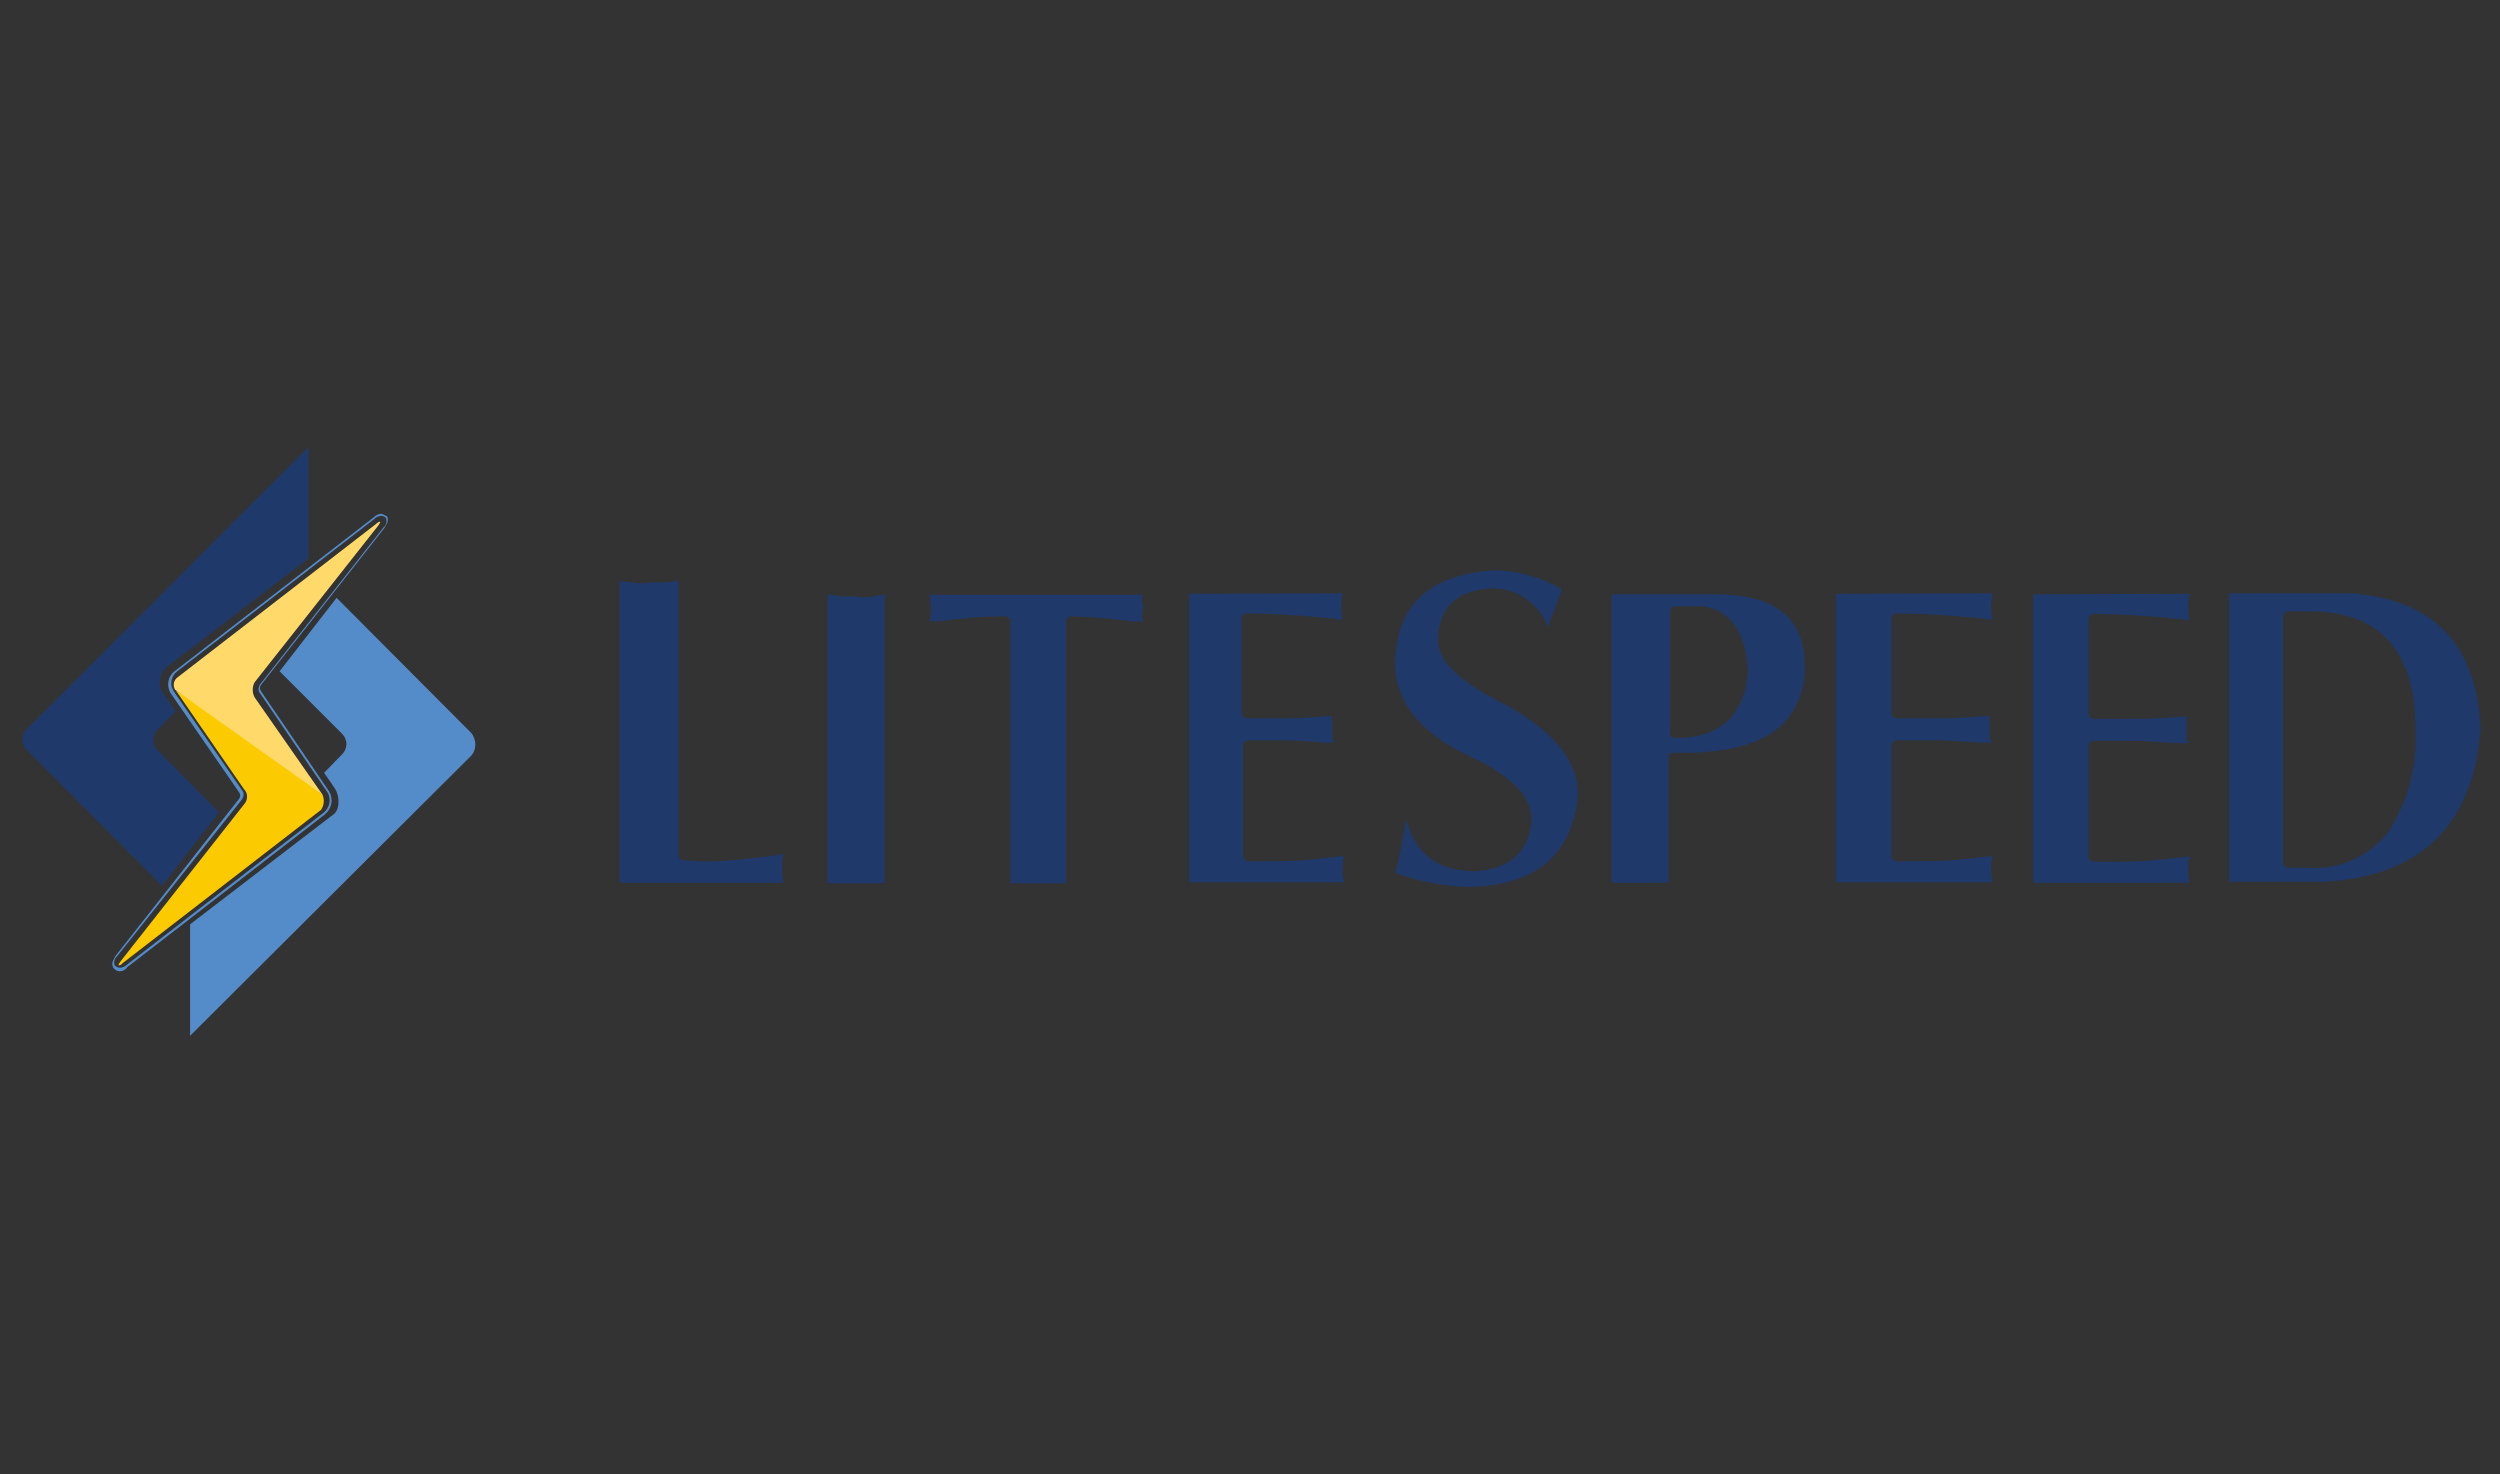 <svg xmlns="http://www.w3.org/2000/svg" xml:space="preserve" style="enable-background:new 0 0 500 294.8" viewBox="0 0 500 294.8"><rect x="0" y="0" width="500" height="294.8" fill="#333333" stroke="none"/><style>.st0{display:none}.st1{display:inline}.st4{fill:#0f80ad}.st5{fill:#278ab3}.st9{fill:#214350}.st11{fill:#214251}.st13{fill:#eb5f0a}.st14{fill:#f7a800}.st15{fill:#004a96}.st16{fill:#e53212}.st17{fill:#0094ce}.st18{fill:#eb600a}.st19{fill:#0097d6}.st20{fill:#0052a1}.st21{fill:#e52b1e}.st22{fill:#eb6109}.st23{fill:#e53112}.st24{fill:#f7a700}.st25{fill:#009edd}.st26{fill:#00509a}.st27{fill:#db0d15}.st28{fill:#0f3b3f}.st29{fill:#151112}.st30{fill:#00a2e0}.st31{fill:#00567f}.st32{fill:#0090ba}.st34{fill:#006ba0}.st39{fill:#020203}.st40{fill:#e73b20}.st41{fill:#c5c5c7}.st43{fill:#bababd}.st44{fill:#8c8d91}.st45{fill:#98989b}.st46{fill:#b3b5b7}.st52{fill:#7b7c7f}.st53{fill:#717276}.st58{fill:#a1a3a5}.st60{fill:#6b6e71}.st61{fill:#76787c}.st62{fill:#808285}.st63{fill:#858588}.st64{fill:#838487}.st65{fill:#818183}.st66{fill:#75777a}.st68{fill:#9a9d9f}.st70{fill:#74777c}.st73{fill:#aaacae}.st77{fill:#797c81}.st78{fill:#818589}.st79{fill:#7d8182}.st80{fill:#83868a}.st82{fill:#7f8084}.st83{fill:#7c7f81}.st84{fill:#babbbd}.st85{fill:#bcbcbf}.st86{fill:#6d7073}.st87{fill:#c4c6c8}.st90{fill:#c1c0c2}.st91{fill:#c7c7c9}.st92{fill:#bebec0}.st93{fill:#b9babc}.st94{fill:#ccccce}.st95{fill:#cacbcc}.st96{fill:#c5c5c6}.st98{fill:#dfe0e1}.st99{fill:#818487}.st100{fill:#c7c7ca}.st101{fill:#d0cfd1}.st102{fill:#c9c8ca}.st103{fill:#cbcacd}.st104{fill:#bfbec1}.st105{fill:#d3d3d4}.st106{fill:#7f8186}.st107{fill:#c3c4c6}.st108{fill:#c2c3c5}.st109{fill:#c8c9ca}.st110{fill:#707377}.st115{fill:#6c6f72}.st116{fill:#241f20}.st117{fill:#322d2e}.st119{fill:#2b2627}.st121{fill:#322f30}.st122{fill:#2a2527}.st126{fill:#737579}.st128{fill:#6f7276}.st129{fill:#373435}.st130{fill:#3e3a3b}.st132{fill:#282526}.st135{fill:#d1d1d1}.st136{fill:#cac9ca}.st137{fill:#efeff0}.st138{fill:#e6e7e7}.st140{fill:#dfdfe0}.st143{fill:#343031}.st146{fill:#4c494a}.st147{fill:#292426}.st148{fill:#363334}.st152{fill:#0a0c0c}.st153{fill:#e73c21}.st155{fill:#e73f23}.st156{fill:#e84728}.st159{fill:#b1b1b3}.st162{fill:#ea542d}.st171{fill:#915140}.st185{fill:#e1e1e1}.st186{fill:#d2d2d3}.st187{fill:#e0e2e2}.st188{fill:#c8c7c8}.st189{fill:#c5c7c8}.st191{fill:#d1d3d4}.st193{fill:#f6f6f6}.st194{fill:#efefef}.st198{fill:#e3e3e4}.st201{fill:#d8d8da}.st204{fill:#e74122}.st208{fill:#e94c23}.st210{fill:#eb5c33}.st211{fill:#eb6131}.st212{fill:#e73c1f}.st213{fill:#e73e20}.st214{fill:#e84522}.st217{fill:#cccdce}.st218{fill:#d7d8d9}.st219{fill:#e9e9e9}.st220{fill:#e9eaeb}.st221{fill:#e8e7e8}.st222{fill:#e4e4e5}.st223{fill:#e7e6e7}.st226{fill:#ea5326}.st230{fill:#ef764e}.st231{fill:#ed6c47}.st236{fill:#ee764e}.st237{fill:#f29373}.st239{fill:#f0815d}.st240{fill:#f0805b}.st241{fill:#ef7851}.st243{fill:#f39675}.st244{fill:#f5a78a}.st246{fill:#f28f6e}.st247{fill:#f29371}.st248{fill:#f18a68}.st249{fill:#ef7952}.st250{fill:#f28e6c}.st251{fill:#f2906f}.st252{fill:#f9c0a9}.st253{fill:#f7b293}.st254{fill:#f8bba0}.st255{fill:#fbd1be}.st258{fill:#fcdfd2}.st260{fill:#e3051c}.st265{fill:#1f396a}.st266{fill:#548bc9}</style><g id="Layer_8"><path d="M135.717 116.162v54.9c0 .5.5 1 1 1 3.2.3 6.4.3 9.6 0 2.8-.3 6.1-.5 10.4-1.3-.2.9-.3 1.8-.3 2.8 0 1 .1 2 .3 3h-32.8v-60.4c.8 0 1.5.3 2.5.3 1.2.3 2.5.3 3.8 0h3c.8 0 1.8-.3 2.5-.3zm41.2 2.8v57.7h-11.4v-57.7c.8 0 1.7.1 2.5.3h3c1.2.3 2.5.3 3.8 0 .7-.2 1.4-.3 2.1-.3zm51.7 0c-.3.8-.3 1.7 0 2.5-.3.9-.3 1.9 0 2.8-1.3.1-2.5 0-3.8-.2-3.5-.4-7.1-.7-10.6-.8-.5 0-1 .5-1 1v52.4h-11.1v-52.4c0-.5-.5-1-1-1-4.5 0-8.9.4-13.4 1h-1.8c.2-.9.3-1.8.3-2.8 0-1-.3-1.8-.3-2.5h42.7zm39.9-.3c-.2.9-.3 1.8-.3 2.8 0 .9.1 1.7.3 2.5-6.4-.8-12.8-1.2-19.2-1.3-.5 0-1 .5-1 1v19c0 .5.5 1 1 1h8.3c3.3 0 5.8-.3 8.8-.5v4.6c.2.2.3.5.3.8h-1.5c-2.3-.3-4.5-.3-7.3-.5h-8.3c-.5 0-1 .5-1 1v22.2c0 .5.5 1 1 1 5 0 9.1 0 12.1-.3 2.5-.3 5-.5 7.1-.8-.2.8-.3 1.7-.3 2.5 0 .9.1 1.9.3 2.8h-31v-57.7l30.7-.1zm24 58.7c-4.6-.3-9.1-1.2-13.4-2.8.8-3.3 1.5-6.8 2-10.4h.2c1.8 6.6 6.1 9.9 13.4 10.1 7.1-.3 11.1-3.8 11.6-10.4 0-4.6-4.3-8.9-12.4-12.6-9.8-4.6-14.9-10.9-14.9-18.7.3-11.6 6.8-17.7 20-18.5 4.7.1 9.3 1.4 13.4 3.8-.5 1.3-1 2.5-1.5 4s-1 2.5-1.3 3.6c-1.7-4.7-6.1-7.8-11.1-7.8-7.1.3-10.9 3.8-10.9 10.4 0 4 3.8 7.8 11.6 11.9 10.6 5.3 16.2 11.6 16.4 18.7-.9 12.2-8.7 19-23.1 18.7zm42.2-26.8c-.5-.1-.9.3-1 .7v25.3h-11.4v-57.7h20.7c11.9 0 17.7 4.6 17.9 13.7.3 4.3-1.1 8.6-4 11.9-3.8 4-10.6 6.1-20.2 6.1h-2zm0-3h1.5c1.6 0 3.2-.3 4.8-.8 5-1.5 8.1-5.8 8.6-12.6-.5-7.8-3.5-12.1-9.1-12.9h-5.5c-.5 0-1 .5-1 1v24.3c-.1.5.2 1 .7 1zm103.2-28.8c-.2.9-.3 1.8-.3 2.8 0 .9.1 1.7.3 2.5-6.4-.8-12.8-1.2-19.2-1.3-.5 0-1 .5-1 1v19c0 .5.5 1 1 1h9.3c3.3 0 6.6-.3 9.3-.5v4.6c.2.2.3.5.3.8-3 0-6.1-.3-9.6-.5h-9.3c-.5 0-1 .5-1 1v22.2c0 .5.5 1 1 1 5.3 0 9.1 0 12.1-.3 2.5-.3 5-.5 7.1-.8-.2.8-.3 1.7-.3 2.5 0 .9.1 1.9.3 2.8h-31.3v-57.7l31.3-.1zm26.8 57.6h-18.9v-57.7h24.5c16.4 1.3 25 10.1 25.8 27.1-1.4 19.2-12 29.6-31.4 30.6zm18.4-30.3c0-15.9-7.1-23.8-21.2-23.8h-4.3c-.5 0-1 .5-1 1v49.3c0 .5.5 1 1 1h3.8c6.2.5 12.3-2.2 16.2-7.1 3.9-6 5.9-13.2 5.5-20.4zm-84.6-27.4c-.2.9-.3 1.8-.3 2.8 0 .9.1 1.7.3 2.5-6.4-.8-12.8-1.2-19.2-1.3-.5 0-1 .5-1 1v19c0 .5.5 1 1 1h9.3c3.3 0 6.6-.3 9.3-.5v4.6c.2.2.3.5.3.8-3 0-6.1-.3-9.6-.5h-9.3c-.5 0-1 .5-1 1v22.2c0 .5.5 1 1 1 5.3 0 9.1 0 12.1-.3 2.5-.3 5-.5 7.1-.8-.2.8-.3 1.7-.3 2.5 0 .9.1 1.9.3 2.8h-31.3v-57.7l31.3-.1z" class="st265"/><path d="m94.317 151.062-56.3 56.1v-22.3l28.3-21.7c1.8-1 1.5-3.6 1-4.8 0-.3-2.5-3.8-2.5-3.8l3.5-3.6c1.2-1.1 1.3-2.9.2-4.1l-.2-.2-12.4-12.4 11.4-14.7 27 27.1c1 1.4 1 3.2 0 4.4z" class="st266"/><path d="m43.817 162.462-11.4 14.7-27-27.1c-1.2-1.1-1.3-2.9-.2-4.1l.2-.2 56.3-56.4v22.3l-28.3 21.7c-1.6 1.3-1.9 3.6-.8 5.3l2.5 3.6-3.5 3.6c-1.2 1.1-1.3 2.9-.2 4.1l.2.2 12.2 12.3z" class="st265"/><path d="m562.6 296.6-12.9 13.1 12.9-13.1z" style="fill:#fff" transform="translate(-512.183 -128.538)"/><path d="m74.917 103.762-39.6 30.6c-1.2 1-1.4 2.8-.5 4l13.6 19.7c.5.5.3 1.3 0 1.8l-25 31.4c-.5.4-.7 1.1-.5 1.8.3.3.6.4 1 .5.5 0 .9-.2 1.3-.5l39.6-30.6c1.1-1 1.4-2.5.8-3.8-.3-.5-13.6-20-13.6-20-.5-.5-.3-1.3 0-1.8l24.7-31.4c.5-.4.7-1.1.5-1.8-.2-.3-.6-.5-1-.5-.5.1-1 .2-1.3.6zm2.5-.5c.5 1-.3 1.8-.5 2.3l-24.7 31.4c-.3.4-.3.9 0 1.3 0 0 13.1 19.2 13.6 20 .9 1.5.6 3.4-.8 4.6l-39.6 30.6c-.3.5-.9.8-1.5.8-.5 0-1-.3-1.3-.8-.5-1 .3-1.8.5-2.3l24.7-31.4c.3-.4.3-.9 0-1.3l-13.6-19.7c-1-1.5-.7-3.5.8-4.6l39.6-30.6c.4-.4.9-.7 1.5-.8.6 0 1.1.5 1.3.5z" class="st266"/><path d="M576.7 287.5c.4 1 .3 2.1-.3 3l-39.6 30.6c-.3.3-.5.5-.8.5-.3 0 0-.3.3-.8l24.7-31.4c.8-.9.8-2.2 0-3l-13.6-19.7c.1-.5 29.1 20.2 29.3 20.8z" style="fill:#fcca00" transform="translate(-512.183 -128.538)"/><path d="M547.2 266.5c-.5-.9-.3-1.9.5-2.5l39.6-30.6c.5-.5.8-.5.8-.5.3 0 0 .3-.3.8L563.1 265c-.5.9-.5 2.1 0 3l13.6 19.5-29.5-21z" style="fill:#ffda6a" transform="translate(-512.183 -128.538)"/></g></svg>